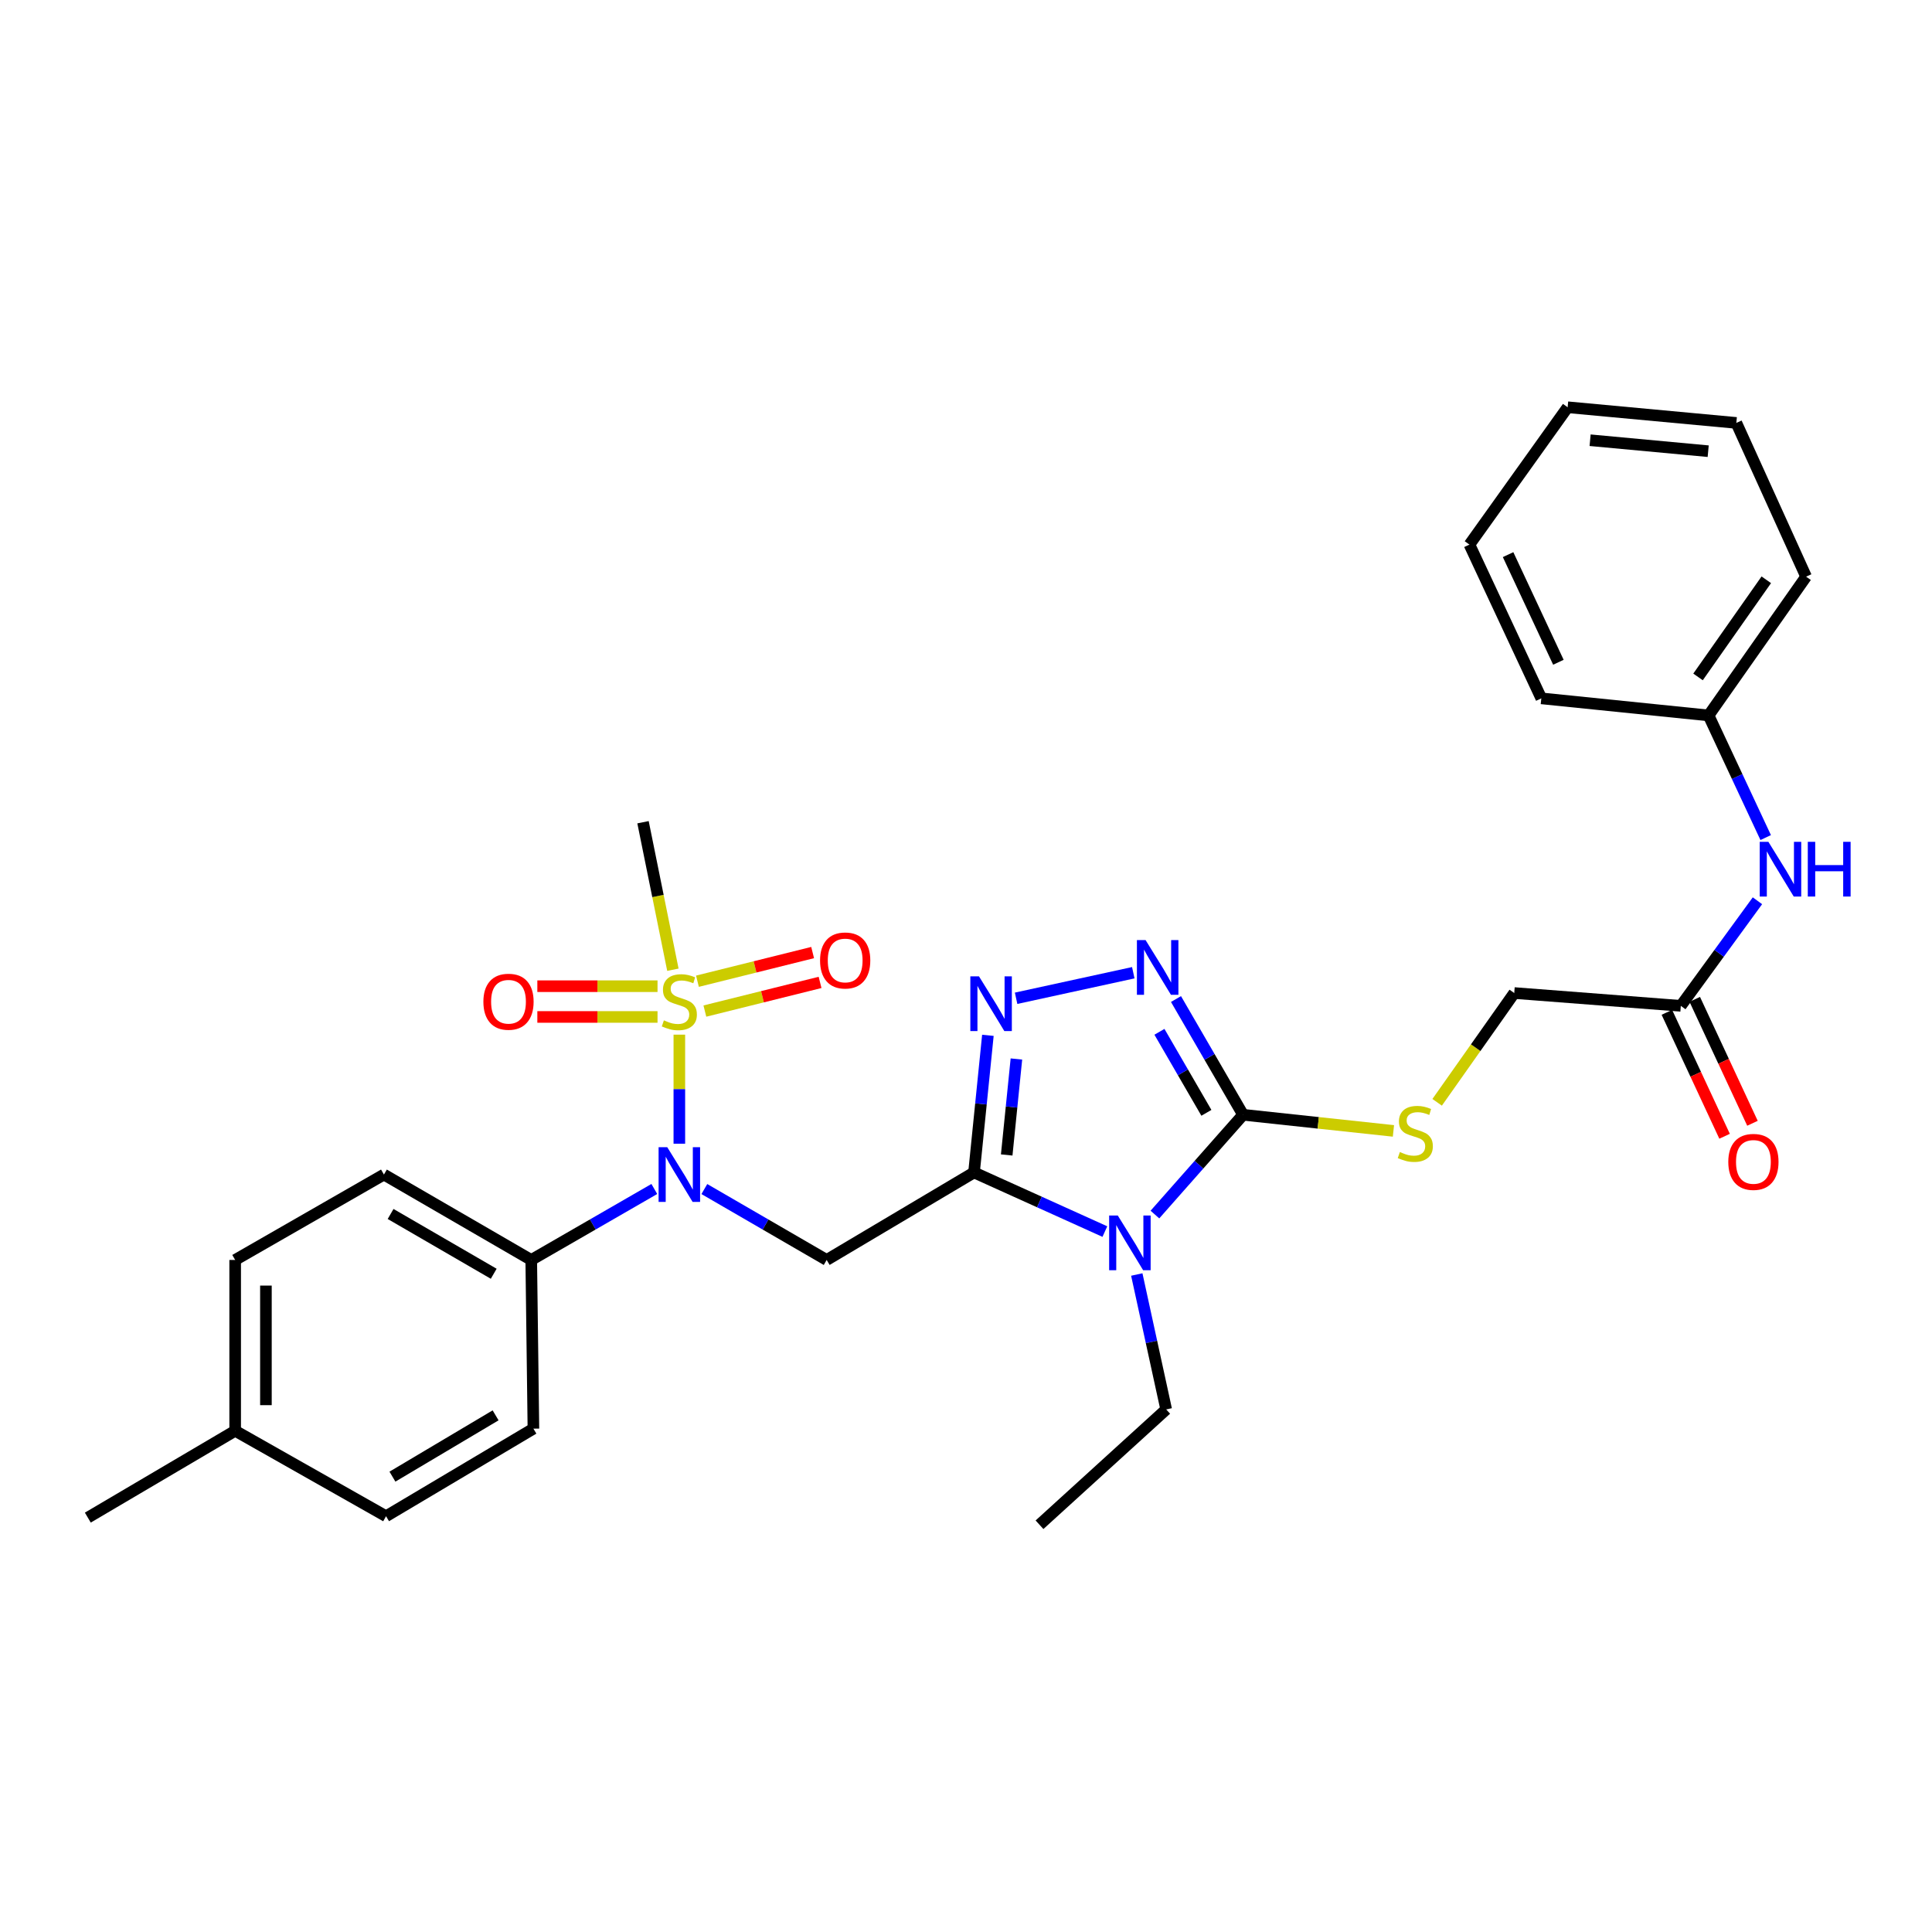 <?xml version='1.0' encoding='iso-8859-1'?>
<svg version='1.1' baseProfile='full'
              xmlns='http://www.w3.org/2000/svg'
                      xmlns:rdkit='http://www.rdkit.org/xml'
                      xmlns:xlink='http://www.w3.org/1999/xlink'
                  xml:space='preserve'
width='1000px' height='1000px' viewBox='0 0 1000 1000'>
<!-- END OF HEADER -->
<rect style='opacity:1.0;fill:#FFFFFF;stroke:none' width='1000' height='1000' x='0' y='0'> </rect>
<path class='bond-0' d='M 504.151,606.851 L 538.015,622.157' style='fill:none;fill-rule:evenodd;stroke:#000000;stroke-width:6px;stroke-linecap:butt;stroke-linejoin:miter;stroke-opacity:1' />
<path class='bond-0' d='M 538.015,622.157 L 571.878,637.463' style='fill:none;fill-rule:evenodd;stroke:#0000FF;stroke-width:6px;stroke-linecap:butt;stroke-linejoin:miter;stroke-opacity:1' />
<path class='bond-3' d='M 504.151,606.851 L 507.742,571.367' style='fill:none;fill-rule:evenodd;stroke:#000000;stroke-width:6px;stroke-linecap:butt;stroke-linejoin:miter;stroke-opacity:1' />
<path class='bond-3' d='M 507.742,571.367 L 511.332,535.883' style='fill:none;fill-rule:evenodd;stroke:#0000FF;stroke-width:6px;stroke-linecap:butt;stroke-linejoin:miter;stroke-opacity:1' />
<path class='bond-3' d='M 521.068,597.809 L 523.581,572.97' style='fill:none;fill-rule:evenodd;stroke:#000000;stroke-width:6px;stroke-linecap:butt;stroke-linejoin:miter;stroke-opacity:1' />
<path class='bond-3' d='M 523.581,572.97 L 526.094,548.131' style='fill:none;fill-rule:evenodd;stroke:#0000FF;stroke-width:6px;stroke-linecap:butt;stroke-linejoin:miter;stroke-opacity:1' />
<path class='bond-4' d='M 504.151,606.851 L 427.885,652.153' style='fill:none;fill-rule:evenodd;stroke:#000000;stroke-width:6px;stroke-linecap:butt;stroke-linejoin:miter;stroke-opacity:1' />
<path class='bond-2' d='M 597.784,628.654 L 620.596,602.827' style='fill:none;fill-rule:evenodd;stroke:#0000FF;stroke-width:6px;stroke-linecap:butt;stroke-linejoin:miter;stroke-opacity:1' />
<path class='bond-2' d='M 620.596,602.827 L 643.409,577.001' style='fill:none;fill-rule:evenodd;stroke:#000000;stroke-width:6px;stroke-linecap:butt;stroke-linejoin:miter;stroke-opacity:1' />
<path class='bond-17' d='M 588.398,659.683 L 596.008,694.6' style='fill:none;fill-rule:evenodd;stroke:#0000FF;stroke-width:6px;stroke-linecap:butt;stroke-linejoin:miter;stroke-opacity:1' />
<path class='bond-17' d='M 596.008,694.6 L 603.617,729.516' style='fill:none;fill-rule:evenodd;stroke:#000000;stroke-width:6px;stroke-linecap:butt;stroke-linejoin:miter;stroke-opacity:1' />
<path class='bond-1' d='M 351.627,535.533 L 351.627,563.755' style='fill:none;fill-rule:evenodd;stroke:#CCCC00;stroke-width:6px;stroke-linecap:butt;stroke-linejoin:miter;stroke-opacity:1' />
<path class='bond-1' d='M 351.627,563.755 L 351.627,591.978' style='fill:none;fill-rule:evenodd;stroke:#0000FF;stroke-width:6px;stroke-linecap:butt;stroke-linejoin:miter;stroke-opacity:1' />
<path class='bond-8' d='M 340.336,510.454 L 309.232,510.454' style='fill:none;fill-rule:evenodd;stroke:#CCCC00;stroke-width:6px;stroke-linecap:butt;stroke-linejoin:miter;stroke-opacity:1' />
<path class='bond-8' d='M 309.232,510.454 L 278.127,510.454' style='fill:none;fill-rule:evenodd;stroke:#FF0000;stroke-width:6px;stroke-linecap:butt;stroke-linejoin:miter;stroke-opacity:1' />
<path class='bond-8' d='M 340.336,526.374 L 309.232,526.374' style='fill:none;fill-rule:evenodd;stroke:#CCCC00;stroke-width:6px;stroke-linecap:butt;stroke-linejoin:miter;stroke-opacity:1' />
<path class='bond-8' d='M 309.232,526.374 L 278.127,526.374' style='fill:none;fill-rule:evenodd;stroke:#FF0000;stroke-width:6px;stroke-linecap:butt;stroke-linejoin:miter;stroke-opacity:1' />
<path class='bond-9' d='M 364.84,523.329 L 394.653,515.911' style='fill:none;fill-rule:evenodd;stroke:#CCCC00;stroke-width:6px;stroke-linecap:butt;stroke-linejoin:miter;stroke-opacity:1' />
<path class='bond-9' d='M 394.653,515.911 L 424.465,508.492' style='fill:none;fill-rule:evenodd;stroke:#FF0000;stroke-width:6px;stroke-linecap:butt;stroke-linejoin:miter;stroke-opacity:1' />
<path class='bond-9' d='M 360.996,507.88 L 390.808,500.462' style='fill:none;fill-rule:evenodd;stroke:#CCCC00;stroke-width:6px;stroke-linecap:butt;stroke-linejoin:miter;stroke-opacity:1' />
<path class='bond-9' d='M 390.808,500.462 L 420.621,493.043' style='fill:none;fill-rule:evenodd;stroke:#FF0000;stroke-width:6px;stroke-linecap:butt;stroke-linejoin:miter;stroke-opacity:1' />
<path class='bond-18' d='M 348.287,501.926 L 340.555,463.754' style='fill:none;fill-rule:evenodd;stroke:#CCCC00;stroke-width:6px;stroke-linecap:butt;stroke-linejoin:miter;stroke-opacity:1' />
<path class='bond-18' d='M 340.555,463.754 L 332.823,425.582' style='fill:none;fill-rule:evenodd;stroke:#000000;stroke-width:6px;stroke-linecap:butt;stroke-linejoin:miter;stroke-opacity:1' />
<path class='bond-7' d='M 643.409,577.001 L 682.325,581.178' style='fill:none;fill-rule:evenodd;stroke:#000000;stroke-width:6px;stroke-linecap:butt;stroke-linejoin:miter;stroke-opacity:1' />
<path class='bond-7' d='M 682.325,581.178 L 721.241,585.355' style='fill:none;fill-rule:evenodd;stroke:#CCCC00;stroke-width:6px;stroke-linecap:butt;stroke-linejoin:miter;stroke-opacity:1' />
<path class='bond-30' d='M 643.409,577.001 L 626.049,547.049' style='fill:none;fill-rule:evenodd;stroke:#000000;stroke-width:6px;stroke-linecap:butt;stroke-linejoin:miter;stroke-opacity:1' />
<path class='bond-30' d='M 626.049,547.049 L 608.689,517.098' style='fill:none;fill-rule:evenodd;stroke:#0000FF;stroke-width:6px;stroke-linecap:butt;stroke-linejoin:miter;stroke-opacity:1' />
<path class='bond-30' d='M 624.427,575.999 L 612.275,555.033' style='fill:none;fill-rule:evenodd;stroke:#000000;stroke-width:6px;stroke-linecap:butt;stroke-linejoin:miter;stroke-opacity:1' />
<path class='bond-30' d='M 612.275,555.033 L 600.123,534.067' style='fill:none;fill-rule:evenodd;stroke:#0000FF;stroke-width:6px;stroke-linecap:butt;stroke-linejoin:miter;stroke-opacity:1' />
<path class='bond-5' d='M 525.933,516.707 L 586.589,503.484' style='fill:none;fill-rule:evenodd;stroke:#0000FF;stroke-width:6px;stroke-linecap:butt;stroke-linejoin:miter;stroke-opacity:1' />
<path class='bond-6' d='M 427.885,652.153 L 396.228,633.802' style='fill:none;fill-rule:evenodd;stroke:#000000;stroke-width:6px;stroke-linecap:butt;stroke-linejoin:miter;stroke-opacity:1' />
<path class='bond-6' d='M 396.228,633.802 L 364.57,615.451' style='fill:none;fill-rule:evenodd;stroke:#0000FF;stroke-width:6px;stroke-linecap:butt;stroke-linejoin:miter;stroke-opacity:1' />
<path class='bond-11' d='M 338.675,615.417 L 306.823,633.785' style='fill:none;fill-rule:evenodd;stroke:#0000FF;stroke-width:6px;stroke-linecap:butt;stroke-linejoin:miter;stroke-opacity:1' />
<path class='bond-11' d='M 306.823,633.785 L 274.971,652.153' style='fill:none;fill-rule:evenodd;stroke:#000000;stroke-width:6px;stroke-linecap:butt;stroke-linejoin:miter;stroke-opacity:1' />
<path class='bond-14' d='M 743.863,570.554 L 763.818,542.273' style='fill:none;fill-rule:evenodd;stroke:#CCCC00;stroke-width:6px;stroke-linecap:butt;stroke-linejoin:miter;stroke-opacity:1' />
<path class='bond-14' d='M 763.818,542.273 L 783.772,513.992' style='fill:none;fill-rule:evenodd;stroke:#000000;stroke-width:6px;stroke-linecap:butt;stroke-linejoin:miter;stroke-opacity:1' />
<path class='bond-10' d='M 869.989,520.626 L 783.772,513.992' style='fill:none;fill-rule:evenodd;stroke:#000000;stroke-width:6px;stroke-linecap:butt;stroke-linejoin:miter;stroke-opacity:1' />
<path class='bond-12' d='M 869.989,520.626 L 889.819,493.43' style='fill:none;fill-rule:evenodd;stroke:#000000;stroke-width:6px;stroke-linecap:butt;stroke-linejoin:miter;stroke-opacity:1' />
<path class='bond-12' d='M 889.819,493.43 L 909.649,466.235' style='fill:none;fill-rule:evenodd;stroke:#0000FF;stroke-width:6px;stroke-linecap:butt;stroke-linejoin:miter;stroke-opacity:1' />
<path class='bond-13' d='M 862.773,523.986 L 877.707,556.058' style='fill:none;fill-rule:evenodd;stroke:#000000;stroke-width:6px;stroke-linecap:butt;stroke-linejoin:miter;stroke-opacity:1' />
<path class='bond-13' d='M 877.707,556.058 L 892.641,588.129' style='fill:none;fill-rule:evenodd;stroke:#FF0000;stroke-width:6px;stroke-linecap:butt;stroke-linejoin:miter;stroke-opacity:1' />
<path class='bond-13' d='M 877.205,517.265 L 892.139,549.337' style='fill:none;fill-rule:evenodd;stroke:#000000;stroke-width:6px;stroke-linecap:butt;stroke-linejoin:miter;stroke-opacity:1' />
<path class='bond-13' d='M 892.139,549.337 L 907.073,581.409' style='fill:none;fill-rule:evenodd;stroke:#FF0000;stroke-width:6px;stroke-linecap:butt;stroke-linejoin:miter;stroke-opacity:1' />
<path class='bond-15' d='M 274.971,652.153 L 198.722,607.948' style='fill:none;fill-rule:evenodd;stroke:#000000;stroke-width:6px;stroke-linecap:butt;stroke-linejoin:miter;stroke-opacity:1' />
<path class='bond-15' d='M 255.549,659.295 L 202.174,628.352' style='fill:none;fill-rule:evenodd;stroke:#000000;stroke-width:6px;stroke-linecap:butt;stroke-linejoin:miter;stroke-opacity:1' />
<path class='bond-16' d='M 274.971,652.153 L 276.094,739.467' style='fill:none;fill-rule:evenodd;stroke:#000000;stroke-width:6px;stroke-linecap:butt;stroke-linejoin:miter;stroke-opacity:1' />
<path class='bond-19' d='M 913.921,433.53 L 899.137,401.917' style='fill:none;fill-rule:evenodd;stroke:#0000FF;stroke-width:6px;stroke-linecap:butt;stroke-linejoin:miter;stroke-opacity:1' />
<path class='bond-19' d='M 899.137,401.917 L 884.353,370.303' style='fill:none;fill-rule:evenodd;stroke:#000000;stroke-width:6px;stroke-linecap:butt;stroke-linejoin:miter;stroke-opacity:1' />
<path class='bond-21' d='M 198.722,607.948 L 121.721,652.153' style='fill:none;fill-rule:evenodd;stroke:#000000;stroke-width:6px;stroke-linecap:butt;stroke-linejoin:miter;stroke-opacity:1' />
<path class='bond-20' d='M 276.094,739.467 L 199.819,784.795' style='fill:none;fill-rule:evenodd;stroke:#000000;stroke-width:6px;stroke-linecap:butt;stroke-linejoin:miter;stroke-opacity:1' />
<path class='bond-20' d='M 256.52,732.58 L 203.127,764.31' style='fill:none;fill-rule:evenodd;stroke:#000000;stroke-width:6px;stroke-linecap:butt;stroke-linejoin:miter;stroke-opacity:1' />
<path class='bond-26' d='M 603.617,729.516 L 538.044,789.208' style='fill:none;fill-rule:evenodd;stroke:#000000;stroke-width:6px;stroke-linecap:butt;stroke-linejoin:miter;stroke-opacity:1' />
<path class='bond-24' d='M 884.353,370.303 L 934.829,298.477' style='fill:none;fill-rule:evenodd;stroke:#000000;stroke-width:6px;stroke-linecap:butt;stroke-linejoin:miter;stroke-opacity:1' />
<path class='bond-24' d='M 878.898,350.376 L 914.232,300.097' style='fill:none;fill-rule:evenodd;stroke:#000000;stroke-width:6px;stroke-linecap:butt;stroke-linejoin:miter;stroke-opacity:1' />
<path class='bond-25' d='M 884.353,370.303 L 797.782,361.468' style='fill:none;fill-rule:evenodd;stroke:#000000;stroke-width:6px;stroke-linecap:butt;stroke-linejoin:miter;stroke-opacity:1' />
<path class='bond-22' d='M 199.819,784.795 L 121.721,740.572' style='fill:none;fill-rule:evenodd;stroke:#000000;stroke-width:6px;stroke-linecap:butt;stroke-linejoin:miter;stroke-opacity:1' />
<path class='bond-31' d='M 121.721,652.153 L 121.721,740.572' style='fill:none;fill-rule:evenodd;stroke:#000000;stroke-width:6px;stroke-linecap:butt;stroke-linejoin:miter;stroke-opacity:1' />
<path class='bond-31' d='M 137.641,665.416 L 137.641,727.309' style='fill:none;fill-rule:evenodd;stroke:#000000;stroke-width:6px;stroke-linecap:butt;stroke-linejoin:miter;stroke-opacity:1' />
<path class='bond-23' d='M 121.721,740.572 L 45.455,785.511' style='fill:none;fill-rule:evenodd;stroke:#000000;stroke-width:6px;stroke-linecap:butt;stroke-linejoin:miter;stroke-opacity:1' />
<path class='bond-28' d='M 934.829,298.477 L 898.725,218.902' style='fill:none;fill-rule:evenodd;stroke:#000000;stroke-width:6px;stroke-linecap:butt;stroke-linejoin:miter;stroke-opacity:1' />
<path class='bond-27' d='M 797.782,361.468 L 760.582,281.884' style='fill:none;fill-rule:evenodd;stroke:#000000;stroke-width:6px;stroke-linecap:butt;stroke-linejoin:miter;stroke-opacity:1' />
<path class='bond-27' d='M 806.624,342.789 L 780.584,287.08' style='fill:none;fill-rule:evenodd;stroke:#000000;stroke-width:6px;stroke-linecap:butt;stroke-linejoin:miter;stroke-opacity:1' />
<path class='bond-29' d='M 760.582,281.884 L 811.411,210.792' style='fill:none;fill-rule:evenodd;stroke:#000000;stroke-width:6px;stroke-linecap:butt;stroke-linejoin:miter;stroke-opacity:1' />
<path class='bond-32' d='M 898.725,218.902 L 811.411,210.792' style='fill:none;fill-rule:evenodd;stroke:#000000;stroke-width:6px;stroke-linecap:butt;stroke-linejoin:miter;stroke-opacity:1' />
<path class='bond-32' d='M 884.156,233.537 L 823.036,227.86' style='fill:none;fill-rule:evenodd;stroke:#000000;stroke-width:6px;stroke-linecap:butt;stroke-linejoin:miter;stroke-opacity:1' />
<path  class='atom-1' d='M 578.571 629.157
L 587.851 644.157
Q 588.771 645.637, 590.251 648.317
Q 591.731 650.997, 591.811 651.157
L 591.811 629.157
L 595.571 629.157
L 595.571 657.477
L 591.691 657.477
L 581.731 641.077
Q 580.571 639.157, 579.331 636.957
Q 578.131 634.757, 577.771 634.077
L 577.771 657.477
L 574.091 657.477
L 574.091 629.157
L 578.571 629.157
' fill='#0000FF'/>
<path  class='atom-2' d='M 343.627 528.134
Q 343.947 528.254, 345.267 528.814
Q 346.587 529.374, 348.027 529.734
Q 349.507 530.054, 350.947 530.054
Q 353.627 530.054, 355.187 528.774
Q 356.747 527.454, 356.747 525.174
Q 356.747 523.614, 355.947 522.654
Q 355.187 521.694, 353.987 521.174
Q 352.787 520.654, 350.787 520.054
Q 348.267 519.294, 346.747 518.574
Q 345.267 517.854, 344.187 516.334
Q 343.147 514.814, 343.147 512.254
Q 343.147 508.694, 345.547 506.494
Q 347.987 504.294, 352.787 504.294
Q 356.067 504.294, 359.787 505.854
L 358.867 508.934
Q 355.467 507.534, 352.907 507.534
Q 350.147 507.534, 348.627 508.694
Q 347.107 509.814, 347.147 511.774
Q 347.147 513.294, 347.907 514.214
Q 348.707 515.134, 349.827 515.654
Q 350.987 516.174, 352.907 516.774
Q 355.467 517.574, 356.987 518.374
Q 358.507 519.174, 359.587 520.814
Q 360.707 522.414, 360.707 525.174
Q 360.707 529.094, 358.067 531.214
Q 355.467 533.294, 351.107 533.294
Q 348.587 533.294, 346.667 532.734
Q 344.787 532.214, 342.547 531.294
L 343.627 528.134
' fill='#CCCC00'/>
<path  class='atom-4' d='M 506.727 505.369
L 516.007 520.369
Q 516.927 521.849, 518.407 524.529
Q 519.887 527.209, 519.967 527.369
L 519.967 505.369
L 523.727 505.369
L 523.727 533.689
L 519.847 533.689
L 509.887 517.289
Q 508.727 515.369, 507.487 513.169
Q 506.287 510.969, 505.927 510.289
L 505.927 533.689
L 502.247 533.689
L 502.247 505.369
L 506.727 505.369
' fill='#0000FF'/>
<path  class='atom-6' d='M 592.944 486.574
L 602.224 501.574
Q 603.144 503.054, 604.624 505.734
Q 606.104 508.414, 606.184 508.574
L 606.184 486.574
L 609.944 486.574
L 609.944 514.894
L 606.064 514.894
L 596.104 498.494
Q 594.944 496.574, 593.704 494.374
Q 592.504 492.174, 592.144 491.494
L 592.144 514.894
L 588.464 514.894
L 588.464 486.574
L 592.944 486.574
' fill='#0000FF'/>
<path  class='atom-7' d='M 345.367 593.788
L 354.647 608.788
Q 355.567 610.268, 357.047 612.948
Q 358.527 615.628, 358.607 615.788
L 358.607 593.788
L 362.367 593.788
L 362.367 622.108
L 358.487 622.108
L 348.527 605.708
Q 347.367 603.788, 346.127 601.588
Q 344.927 599.388, 344.567 598.708
L 344.567 622.108
L 340.887 622.108
L 340.887 593.788
L 345.367 593.788
' fill='#0000FF'/>
<path  class='atom-8' d='M 724.562 596.291
Q 724.882 596.411, 726.202 596.971
Q 727.522 597.531, 728.962 597.891
Q 730.442 598.211, 731.882 598.211
Q 734.562 598.211, 736.122 596.931
Q 737.682 595.611, 737.682 593.331
Q 737.682 591.771, 736.882 590.811
Q 736.122 589.851, 734.922 589.331
Q 733.722 588.811, 731.722 588.211
Q 729.202 587.451, 727.682 586.731
Q 726.202 586.011, 725.122 584.491
Q 724.082 582.971, 724.082 580.411
Q 724.082 576.851, 726.482 574.651
Q 728.922 572.451, 733.722 572.451
Q 737.002 572.451, 740.722 574.011
L 739.802 577.091
Q 736.402 575.691, 733.842 575.691
Q 731.082 575.691, 729.562 576.851
Q 728.042 577.971, 728.082 579.931
Q 728.082 581.451, 728.842 582.371
Q 729.642 583.291, 730.762 583.811
Q 731.922 584.331, 733.842 584.931
Q 736.402 585.731, 737.922 586.531
Q 739.442 587.331, 740.522 588.971
Q 741.642 590.571, 741.642 593.331
Q 741.642 597.251, 739.002 599.371
Q 736.402 601.451, 732.042 601.451
Q 729.522 601.451, 727.602 600.891
Q 725.722 600.371, 723.482 599.451
L 724.562 596.291
' fill='#CCCC00'/>
<path  class='atom-9' d='M 250.199 518.494
Q 250.199 511.694, 253.559 507.894
Q 256.919 504.094, 263.199 504.094
Q 269.479 504.094, 272.839 507.894
Q 276.199 511.694, 276.199 518.494
Q 276.199 525.374, 272.799 529.294
Q 269.399 533.174, 263.199 533.174
Q 256.959 533.174, 253.559 529.294
Q 250.199 525.414, 250.199 518.494
M 263.199 529.974
Q 267.519 529.974, 269.839 527.094
Q 272.199 524.174, 272.199 518.494
Q 272.199 512.934, 269.839 510.134
Q 267.519 507.294, 263.199 507.294
Q 258.879 507.294, 256.519 510.094
Q 254.199 512.894, 254.199 518.494
Q 254.199 524.214, 256.519 527.094
Q 258.879 529.974, 263.199 529.974
' fill='#FF0000'/>
<path  class='atom-10' d='M 424.463 497.135
Q 424.463 490.335, 427.823 486.535
Q 431.183 482.735, 437.463 482.735
Q 443.743 482.735, 447.103 486.535
Q 450.463 490.335, 450.463 497.135
Q 450.463 504.015, 447.063 507.935
Q 443.663 511.815, 437.463 511.815
Q 431.223 511.815, 427.823 507.935
Q 424.463 504.055, 424.463 497.135
M 437.463 508.615
Q 441.783 508.615, 444.103 505.735
Q 446.463 502.815, 446.463 497.135
Q 446.463 491.575, 444.103 488.775
Q 441.783 485.935, 437.463 485.935
Q 433.143 485.935, 430.783 488.735
Q 428.463 491.535, 428.463 497.135
Q 428.463 502.855, 430.783 505.735
Q 433.143 508.615, 437.463 508.615
' fill='#FF0000'/>
<path  class='atom-13' d='M 915.311 435.727
L 924.591 450.727
Q 925.511 452.207, 926.991 454.887
Q 928.471 457.567, 928.551 457.727
L 928.551 435.727
L 932.311 435.727
L 932.311 464.047
L 928.431 464.047
L 918.471 447.647
Q 917.311 445.727, 916.071 443.527
Q 914.871 441.327, 914.511 440.647
L 914.511 464.047
L 910.831 464.047
L 910.831 435.727
L 915.311 435.727
' fill='#0000FF'/>
<path  class='atom-13' d='M 935.711 435.727
L 939.551 435.727
L 939.551 447.767
L 954.031 447.767
L 954.031 435.727
L 957.871 435.727
L 957.871 464.047
L 954.031 464.047
L 954.031 450.967
L 939.551 450.967
L 939.551 464.047
L 935.711 464.047
L 935.711 435.727
' fill='#0000FF'/>
<path  class='atom-14' d='M 894.561 601.394
Q 894.561 594.594, 897.921 590.794
Q 901.281 586.994, 907.561 586.994
Q 913.841 586.994, 917.201 590.794
Q 920.561 594.594, 920.561 601.394
Q 920.561 608.274, 917.161 612.194
Q 913.761 616.074, 907.561 616.074
Q 901.321 616.074, 897.921 612.194
Q 894.561 608.314, 894.561 601.394
M 907.561 612.874
Q 911.881 612.874, 914.201 609.994
Q 916.561 607.074, 916.561 601.394
Q 916.561 595.834, 914.201 593.034
Q 911.881 590.194, 907.561 590.194
Q 903.241 590.194, 900.881 592.994
Q 898.561 595.794, 898.561 601.394
Q 898.561 607.114, 900.881 609.994
Q 903.241 612.874, 907.561 612.874
' fill='#FF0000'/>
</svg>
